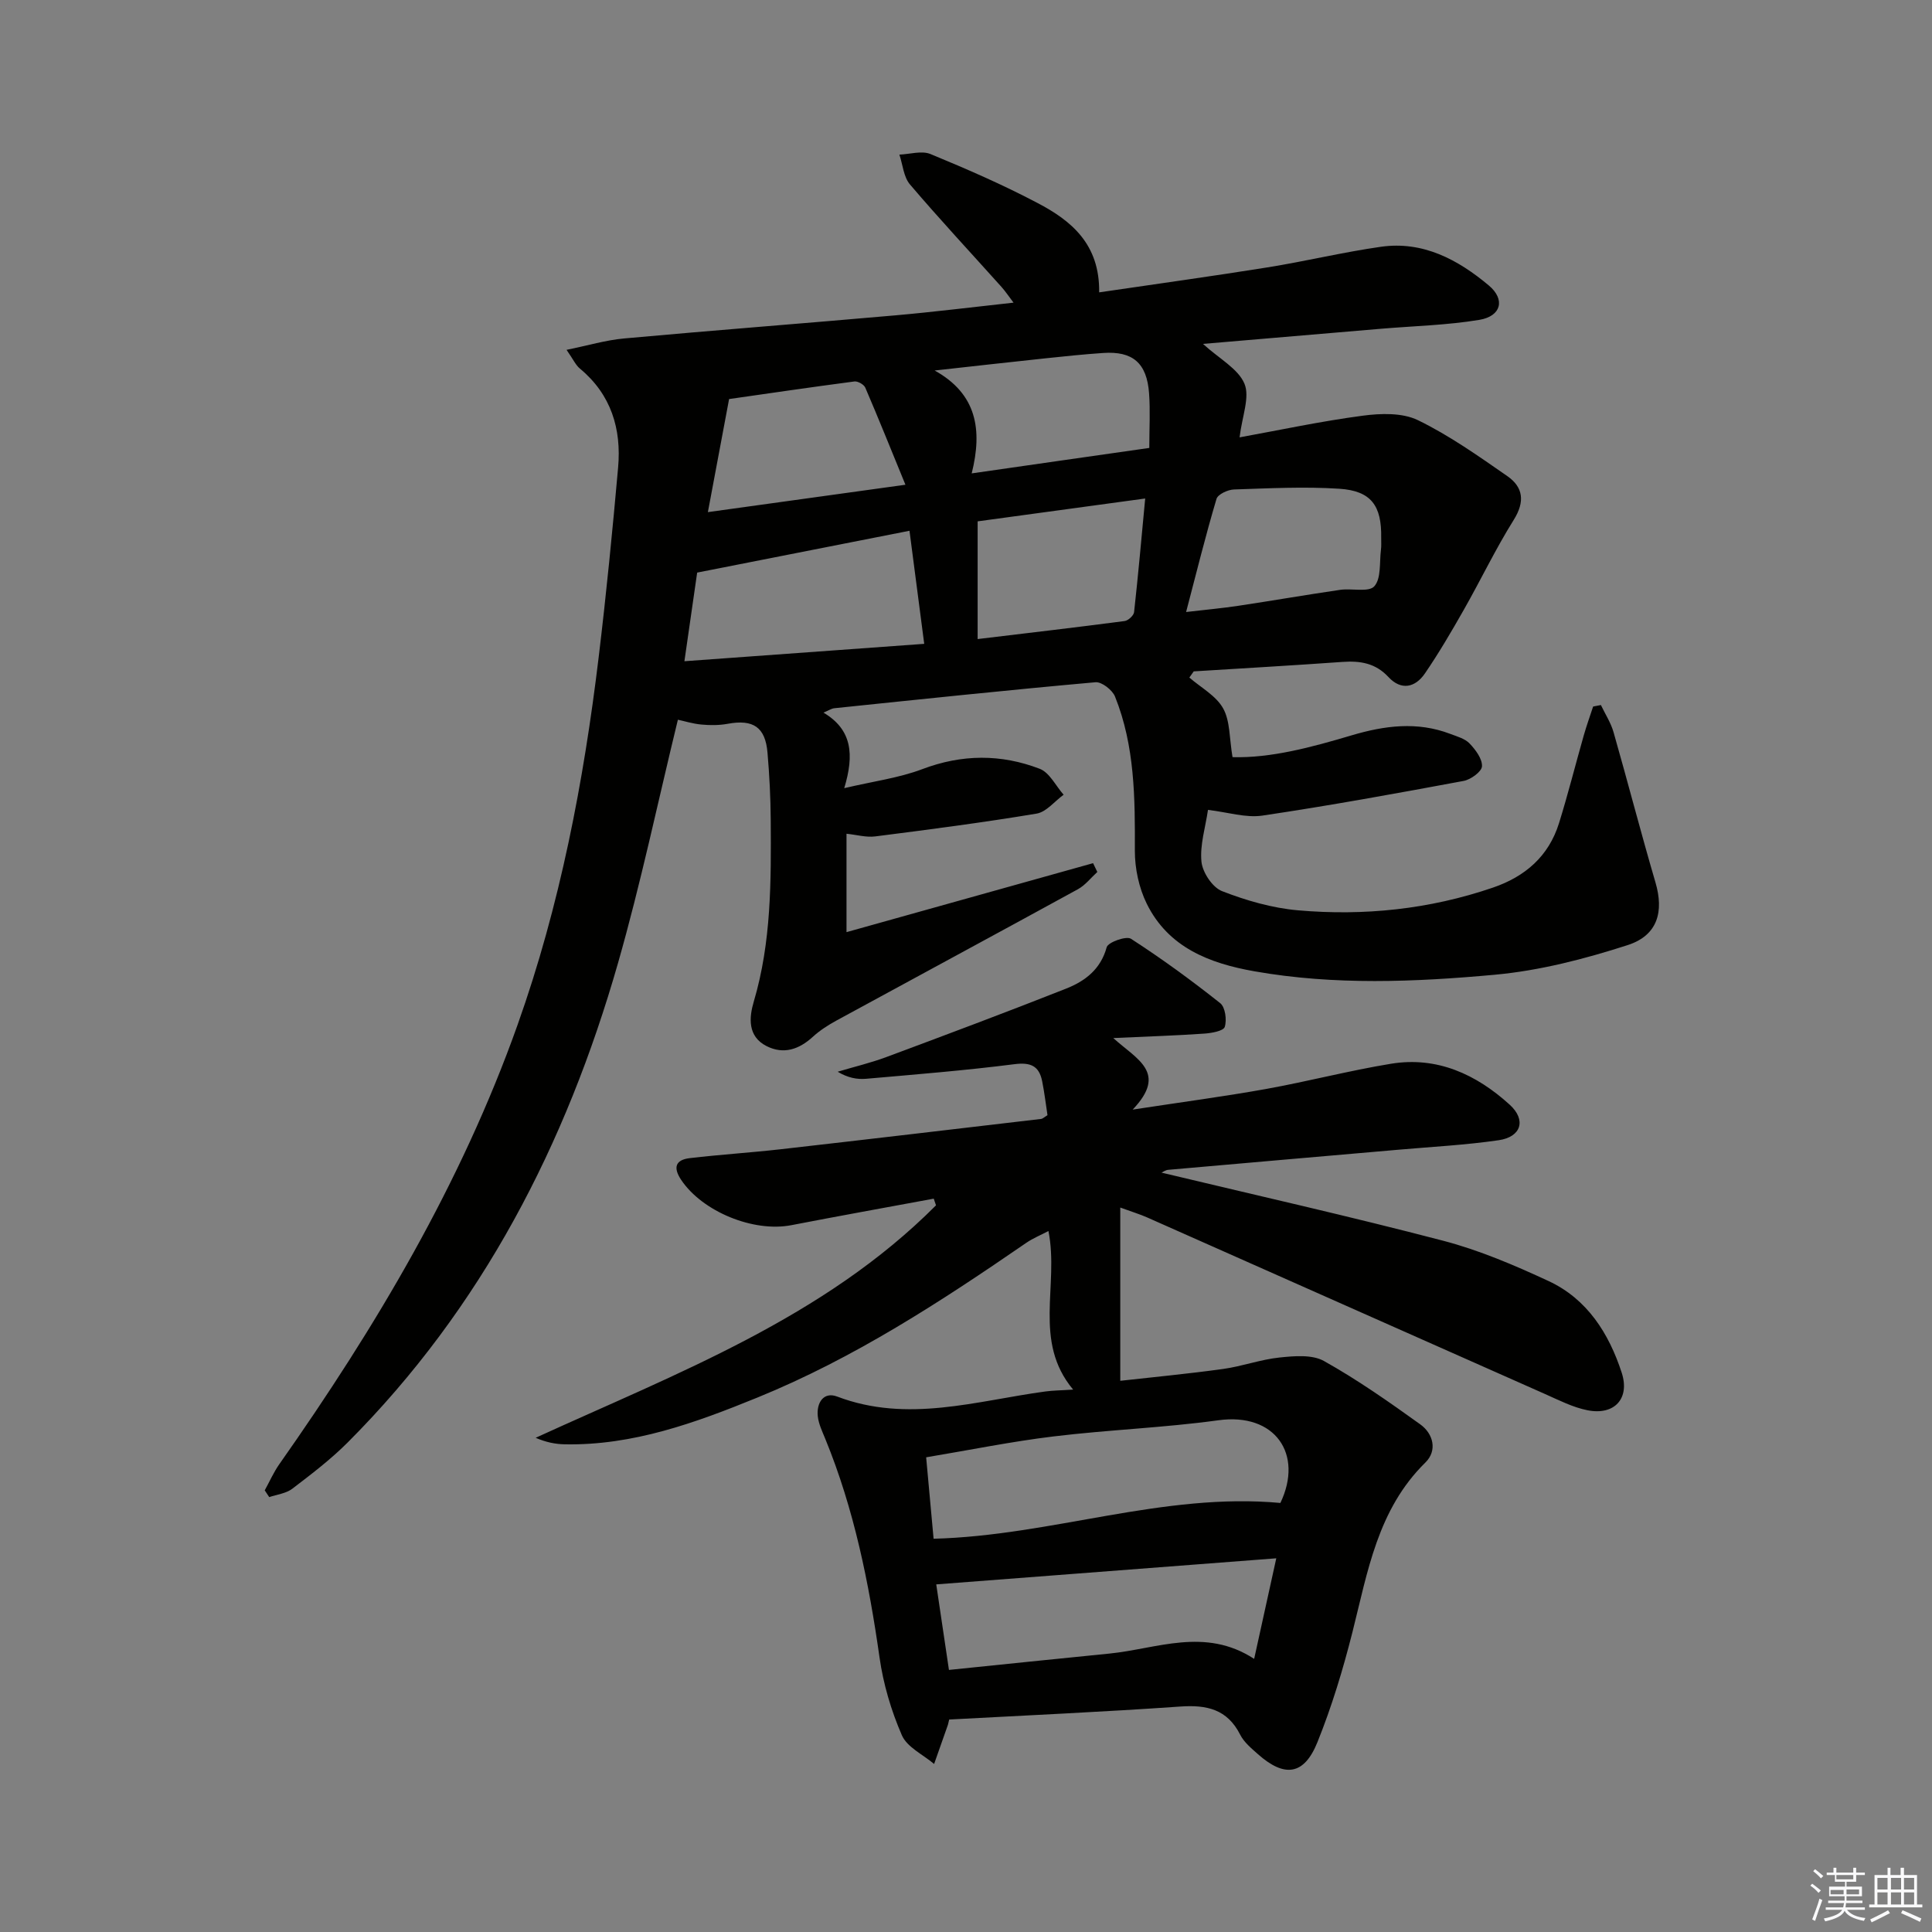 <svg enable-background="new 0 0 400 400" viewBox="0 0 400 400" xmlns="http://www.w3.org/2000/svg"><rect x="0" y="0" width="400" height="400" fill="#808080" stroke="none"/><path d="m227.57 60.53c12.22-1.8 23.55-3.36 34.84-5.17 7.86-1.26 15.63-3.15 23.51-4.27 8.7-1.23 15.94 2.66 22.32 8.01 3.46 2.9 2.58 6.36-1.94 7.12-6.69 1.11-13.53 1.27-20.31 1.84-12.04 1.02-24.07 2.04-36.93 3.14 3.43 3.12 7.29 5.14 8.59 8.24 1.16 2.77-.48 6.72-1.01 11.11 8.32-1.51 16.85-3.34 25.46-4.48 3.76-.5 8.22-.65 11.46.92 6.51 3.16 12.53 7.43 18.51 11.58 3.31 2.3 3.69 5.29 1.33 9.07-3.76 6.01-6.83 12.45-10.34 18.62-2.54 4.47-5.14 8.92-8.04 13.16-2.01 2.95-4.93 3.59-7.56.75-2.67-2.88-5.82-3.38-9.47-3.13-10.27.73-20.56 1.32-30.84 1.96-.3.43-.61.85-.91 1.28 2.4 2.08 5.53 3.76 6.99 6.37 1.47 2.62 1.28 6.17 1.95 10.11 7.95.22 16.33-2.04 24.64-4.51 6.83-2.03 13.61-2.92 20.46-.3 1.39.53 3.02.97 3.98 1.98 1.24 1.3 2.64 3.16 2.57 4.72-.05 1.1-2.31 2.75-3.79 3.03-13.86 2.58-27.73 5.11-41.67 7.18-3.45.51-7.16-.7-11.27-1.18-.53 3.63-1.7 7.26-1.35 10.74.23 2.22 2.28 5.31 4.26 6.08 5.01 1.95 10.38 3.5 15.72 3.97 13.69 1.2 27.21-.21 40.31-4.68 6.73-2.29 11.6-6.51 13.74-13.37 1.87-6.01 3.4-12.13 5.13-18.19.57-2 1.28-3.97 1.93-5.95.54-.1 1.08-.21 1.61-.31.89 1.87 2.06 3.66 2.62 5.63 2.96 10.35 5.65 20.78 8.68 31.11 1.76 6 .49 10.94-5.75 12.96-8.92 2.88-18.23 5.29-27.53 6.14-16.54 1.51-33.21 2.2-49.74-.71-9.32-1.64-17.85-4.93-22.32-14.02-1.61-3.28-2.46-7.29-2.45-10.96.04-10.86.01-21.66-4.11-31.91-.55-1.36-2.75-3.07-4.03-2.96-18.04 1.61-36.06 3.51-54.07 5.38-.61.06-1.19.47-2.26.91 5.92 3.51 6.41 8.66 4.3 15.64 6.07-1.43 11.32-2.11 16.14-3.93 8.22-3.12 16.32-3.16 24.33-.08 2.04.78 3.32 3.53 4.95 5.37-1.86 1.35-3.57 3.57-5.6 3.91-11.09 1.85-22.25 3.3-33.4 4.72-1.87.24-3.85-.34-5.95-.55v20.37c17.34-4.85 34.2-9.57 51.05-14.28.29.61.59 1.22.88 1.82-1.33 1.21-2.49 2.74-4.03 3.58-16.62 9.11-33.3 18.09-49.94 27.16-1.74.95-3.47 2.05-4.92 3.38-2.87 2.63-6.06 3.71-9.58 1.94-3.98-2.01-3.64-5.93-2.65-9.25 3.65-12.33 3.58-24.96 3.5-37.59-.03-4.65-.27-9.31-.67-13.94-.45-5.28-2.97-6.92-8.21-5.96-1.78.33-3.66.33-5.46.16-1.78-.16-3.53-.71-4.88-1-4.14 16.98-7.67 33.85-12.4 50.39-10.72 37.48-28.14 71.36-55.96 99.24-3.51 3.52-7.52 6.57-11.48 9.59-1.28.98-3.16 1.18-4.77 1.73-.31-.47-.62-.93-.93-1.4 1-1.81 1.84-3.74 3.03-5.43 19.98-28.4 37.63-58.06 49.32-90.95 8.78-24.7 13.68-50.27 16.8-76.21 1.57-13.02 2.85-26.08 4.01-39.14.72-8.03-1.43-15.15-7.92-20.53-.85-.7-1.34-1.84-2.75-3.87 4.43-.9 8.15-2.02 11.95-2.36 18.7-1.7 37.42-3.13 56.13-4.78 7.94-.7 15.84-1.69 24.46-2.63-1.01-1.33-1.68-2.34-2.48-3.24-6.33-7.06-12.81-14.01-18.96-21.23-1.32-1.55-1.49-4.09-2.19-6.18 2.16-.08 4.61-.86 6.43-.12 7.51 3.1 14.99 6.35 22.17 10.14 6.94 3.63 12.9 8.48 12.76 18.5zm-85.87 76.37c16.78-1.22 32.87-2.38 49.65-3.6-1.07-8.25-2.02-15.53-3.05-23.41-15.13 2.98-29.52 5.81-43.96 8.66-.86 5.95-1.68 11.66-2.64 18.35zm60.71-4.59c10.47-1.26 20.46-2.42 30.43-3.73.75-.1 1.88-1.14 1.96-1.84.85-7.67 1.53-15.35 2.3-23.53-12.21 1.67-23.59 3.22-34.69 4.73zm43.16-5.6c4.26-.5 7.53-.79 10.77-1.28 7.05-1.06 14.07-2.28 21.13-3.31 2.42-.35 5.91.56 7.07-.74 1.45-1.63 1.04-4.95 1.37-7.54.11-.82.04-1.66.05-2.49.12-6.65-2.07-9.73-8.66-10.16-7.24-.47-14.55-.09-21.82.15-1.27.04-3.34 1-3.62 1.96-2.24 7.53-4.13 15.16-6.29 23.41zm-7.62-33.97c0-4.07.22-7.72-.05-11.33-.46-6.26-3.39-8.75-9.5-8.33-3.97.27-7.93.68-11.88 1.1-7.67.81-15.34 1.68-23.01 2.53 8.72 4.84 9.93 12.24 7.67 21.3 12.58-1.82 24.32-3.49 36.77-5.27zm-91.39 13.29c13.55-1.88 26.43-3.66 40.9-5.67-2.94-7.17-5.55-13.67-8.31-20.1-.28-.66-1.56-1.38-2.27-1.28-9.13 1.2-18.24 2.54-25.93 3.64-1.56 8.29-2.9 15.44-4.39 23.41z" fill="#010100"/><path d="m196.52 356.01c-.18.76-.21.93-.26 1.08-.95 2.71-1.9 5.41-2.86 8.12-2.3-1.95-5.6-3.46-6.68-5.95-2.21-5.08-3.84-10.59-4.62-16.08-2.2-15.5-5.27-30.72-11.23-45.27-.63-1.54-1.39-3.11-1.56-4.72-.28-2.76 1.21-5.11 4.01-4.05 14.58 5.54 28.79.89 43.11-1.05 1.6-.22 3.23-.22 5.75-.39-8.39-10.04-2.87-21.53-5.11-32.83-1.65.87-3.24 1.51-4.61 2.46-17.69 12.17-35.64 23.87-55.65 32.02-12.83 5.23-25.76 9.95-39.91 9.68-1.93-.04-3.85-.42-6-1.35 29.31-13.41 59.65-24.8 82.89-48.13-.16-.46-.31-.92-.47-1.38-9.83 1.82-19.67 3.59-29.48 5.49-7.85 1.52-18.39-2.8-22.8-9.36-1.72-2.56-1.21-4.17 1.77-4.52 6.26-.74 12.55-1.13 18.82-1.84 17.99-2.04 35.96-4.17 53.94-6.28.29-.03.56-.32 1.3-.78-.34-2.21-.62-4.63-1.1-7.02-.63-3.18-2.39-3.96-5.75-3.53-10.2 1.3-20.45 2.12-30.7 3.02-1.87.16-3.79-.19-5.89-1.46 3.37-1.01 6.82-1.82 10.11-3.05 12.43-4.63 24.85-9.28 37.17-14.15 3.9-1.54 7.16-3.97 8.42-8.58.28-1.03 4.04-2.38 5.02-1.75 6.38 4.12 12.54 8.62 18.49 13.34 1.04.83 1.39 3.47.93 4.91-.28.86-2.76 1.29-4.28 1.39-5.73.4-11.47.58-18.8.92 4.9 4.44 11.34 7.13 4.02 14.81 10.49-1.6 19.09-2.74 27.62-4.27 8.65-1.56 17.18-3.8 25.85-5.22 9.56-1.57 17.68 2.2 24.58 8.47 3.49 3.17 2.4 6.68-2.27 7.36-6.88 1-13.86 1.36-20.79 1.97-15.88 1.39-31.76 2.75-47.64 4.16-.55.05-1.08.44-1.38.58 19.46 4.66 38.97 9.04 58.31 14.1 7.49 1.96 14.76 5.07 21.81 8.34 8.01 3.72 12.5 10.84 15.15 18.96 1.76 5.38-1.51 8.9-7.07 7.8-3.04-.6-5.92-2.09-8.79-3.36-27.47-12.17-54.93-24.39-82.4-36.57-1.49-.66-3.07-1.13-5.55-2.04v35.87c6.67-.75 14-1.44 21.28-2.45 3.93-.54 7.75-1.96 11.68-2.37 3.05-.32 6.75-.65 9.21.72 6.92 3.87 13.47 8.47 19.93 13.11 2.74 1.96 3.58 5.45 1.07 7.91-9.9 9.72-11.94 22.6-15.11 35.15-1.95 7.71-4.27 15.38-7.24 22.75-2.75 6.84-6.8 7.38-12.32 2.48-1.36-1.21-2.89-2.47-3.68-4.04-2.67-5.27-6.92-6.2-12.38-5.82-15.87 1.11-31.77 1.82-47.86 2.69zm-3.23-37.43c24.42-.63 47.52-9.64 71.8-7.41 4.83-10.09-1.08-18.74-12.83-17.12-11.33 1.56-22.81 1.97-34.16 3.35-8.67 1.05-17.25 2.8-26.35 4.32.55 6.04 1.04 11.42 1.54 16.86zm.55 9.45c.84 5.62 1.67 11.22 2.63 17.71 11.46-1.17 22.31-2.31 33.17-3.38 9.88-.98 19.82-5.54 30.02 1.09 1.53-6.97 2.94-13.36 4.58-20.82-23.58 1.82-46.47 3.57-70.4 5.4z" fill="#010100"/><g fill="#fafafb"><path d="m374.8 390.4.4-.4c.7.5 1.3 1 1.8 1.4l-.5.5c-.5-.6-1.1-1.1-1.7-1.5zm1 7.3-.6-.3c.5-1.4 1.1-2.8 1.5-4.3.2.1.4.2.6.3-.5 1.3-1 2.8-1.5 4.3zm-.4-10.3.4-.4c.4.3 1 .8 1.7 1.4l-.5.5c-.4-.5-1-1-1.6-1.5zm2.5.3h1.7v-1h.6v1h3.5v-1h.6v1h1.8v.5h-1.8v1.4h-2v1h3.2v2h-3.2v.9h3.3v.5h-3.4c0 .3-.1.6-.1.9h4v.5h-3.7c.7.9 1.9 1.5 3.8 1.7-.1.2-.2.4-.3.6-2.1-.4-3.5-1.1-4-2.1-.4 1-1.8 1.7-4 2.2-.1-.2-.2-.4-.3-.6 2.1-.4 3.4-1 3.8-1.8h-3.4v-.5h3.6c.1-.3.1-.6.2-.9h-3.3v-.5h3.4c0-.3 0-.6 0-.9h-3.2v-2h3.3v-1h-2.1v-1.4h-1.7v-.5zm1.1 3.5v1h2.7c0-.3 0-.4 0-.4 0-.1 0-.2 0-.2 0-.1 0-.2 0-.3h-2.7zm1.2-3v.9h3.5v-.9zm4.7 3h-2.6v.6.4h2.6z"/><path d="m393.6 386.7h.6v1.5h2.7v6.1h1.1v.6h-11v-.6h1.1v-6.1h2.7v-1.5h.6v1.5h2.1v-1.5zm-2.7 8.8.4.6c-1.2.6-2.5 1.3-3.8 1.9-.1-.2-.2-.4-.3-.6 1.2-.6 2.5-1.2 3.7-1.9zm-2.2-6.7v2.4h2.1v-2.4zm0 3v2.5h2.1v-2.5zm2.8-3v2.4h2.1v-2.4zm0 3v2.5h2.1v-2.5zm6 6.1c-1.4-.7-2.7-1.3-3.9-1.8l.3-.6c1.5.6 2.7 1.2 3.9 1.7zm-1.2-9.1h-2.1v2.4h2.1zm-2.1 3v2.5h2.1v-2.5z"/></g></svg>